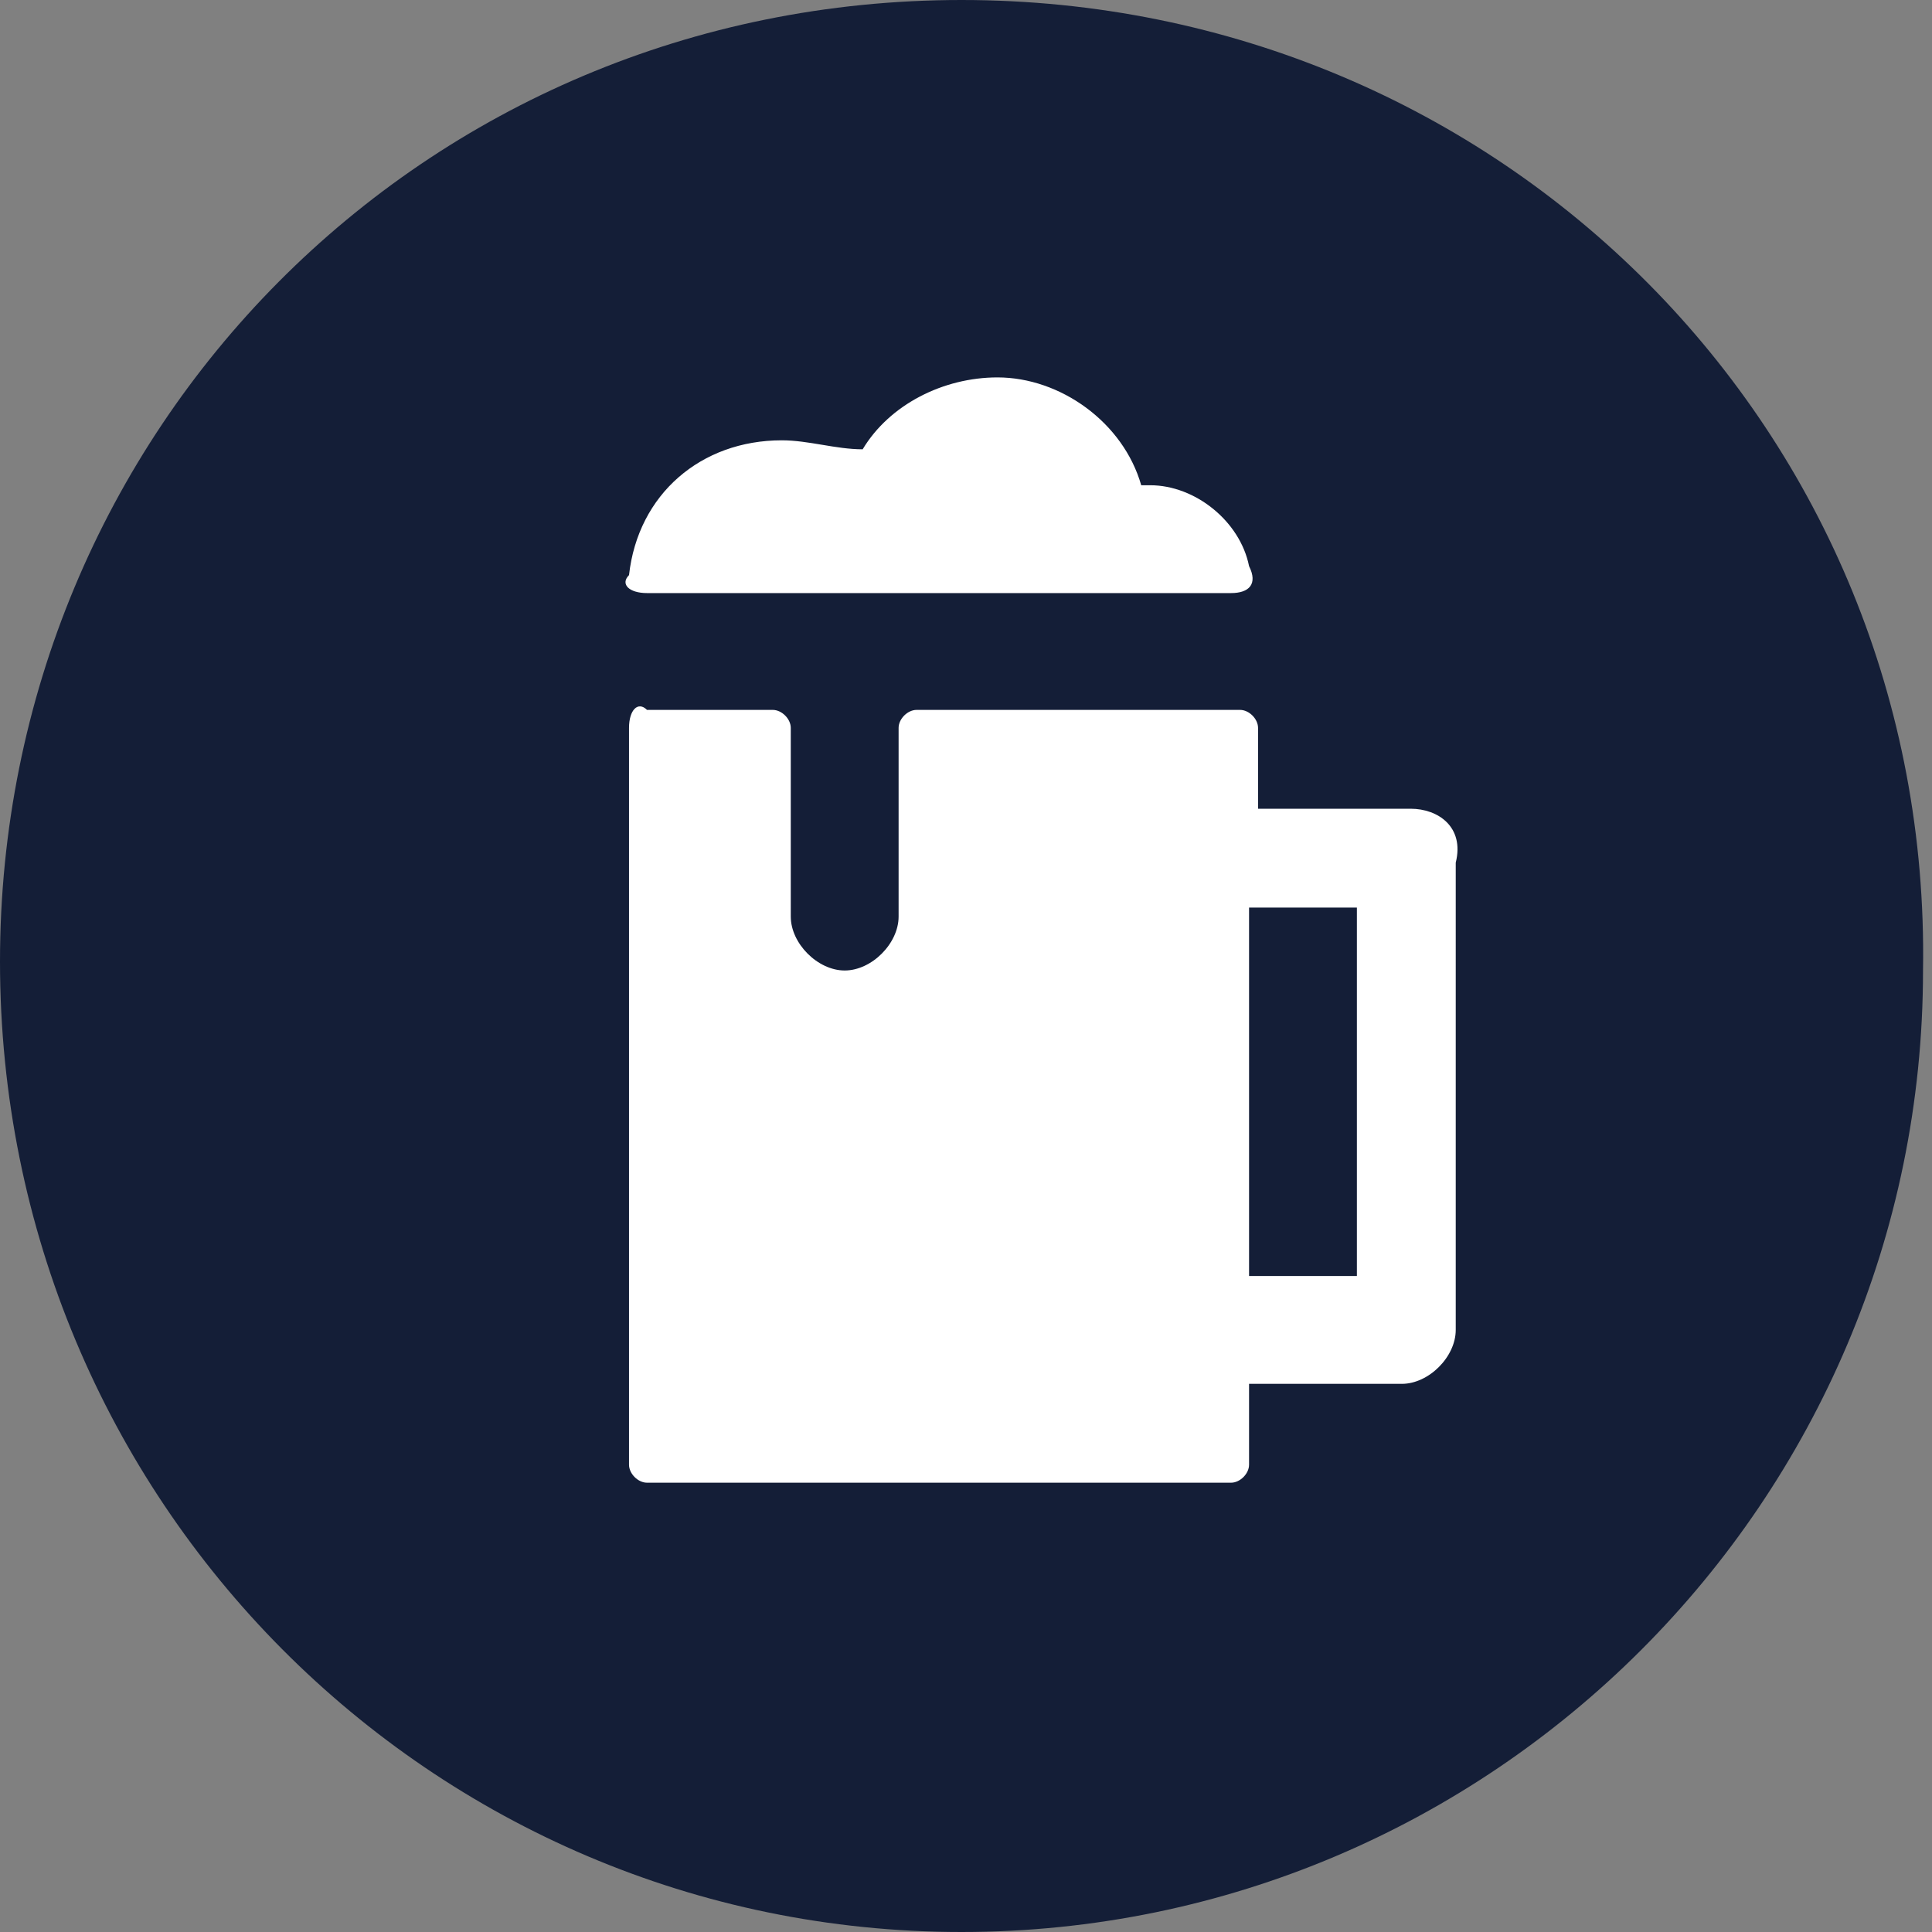 <?xml version="1.0" encoding="UTF-8"?>
<!-- Generator: Adobe Illustrator 27.5.0, SVG Export Plug-In . SVG Version: 6.00 Build 0)  -->
<svg xmlns="http://www.w3.org/2000/svg" xmlns:xlink="http://www.w3.org/1999/xlink" version="1.1" id="Layer_1" x="0px" y="0px" viewBox="0 0 21.5 21.5" style="enable-background:new 0 0 21.5 21.5;" xml:space="preserve">
<rect x="0" y="0" width="21.5" height="21.5" fill="#808080" stroke="none"/>
<style type="text/css">
	.st0{clip-path:url(#SVGID_00000179627593950927991740000003865521217162941599_);}
	.st1{fill:#141E37;}
	.st2{fill:#FFFFFF;}
</style>
<g>
	<defs>
		<rect id="SVGID_1_" width="21.5" height="21.5"></rect>
	</defs>
	<clipPath id="SVGID_00000155108966762464057650000016081829958754432645_">
		<use xlink:href="#SVGID_1_" style="overflow:visible;"></use>
	</clipPath>
	<g style="clip-path:url(#SVGID_00000155108966762464057650000016081829958754432645_);">
		<path class="st1" d="M10.7,21.5c5.9,0,10.7-4.8,10.7-10.7C21.5,4.8,16.7,0,10.7,0S0,4.8,0,10.7C0,16.7,4.8,21.5,10.7,21.5z"></path>
		<path class="st2" d="M15.7,9h-1.7V8.1c0-0.1-0.1-0.2-0.2-0.2h-3.6c-0.1,0-0.2,0.1-0.2,0.2v2.1c0,0.3-0.3,0.6-0.6,0.6    c-0.3,0-0.6-0.3-0.6-0.6V8.1c0-0.1-0.1-0.2-0.2-0.2H7.2C7.1,7.8,7,7.9,7,8.1v8.2c0,0.1,0.1,0.2,0.2,0.2h6.5c0.1,0,0.2-0.1,0.2-0.2    v-0.9h1.7c0.3,0,0.6-0.3,0.6-0.6V9.6C16.3,9.2,16,9,15.7,9L15.7,9z M15.1,14.2h-1.2v-4.1h1.2V14.2z"></path>
		<path class="st2" d="M7.2,6.6h6.5c0.2,0,0.3-0.1,0.2-0.3c-0.1-0.5-0.6-0.9-1.1-0.9c0,0-0.1,0-0.1,0c-0.2-0.7-0.9-1.2-1.6-1.2    c-0.6,0-1.2,0.3-1.5,0.8C9.3,5,9,4.9,8.7,4.9c-0.9,0-1.6,0.6-1.7,1.5C6.9,6.5,7,6.6,7.2,6.6L7.2,6.6z"></path>
	</g>
</g>
</svg>
